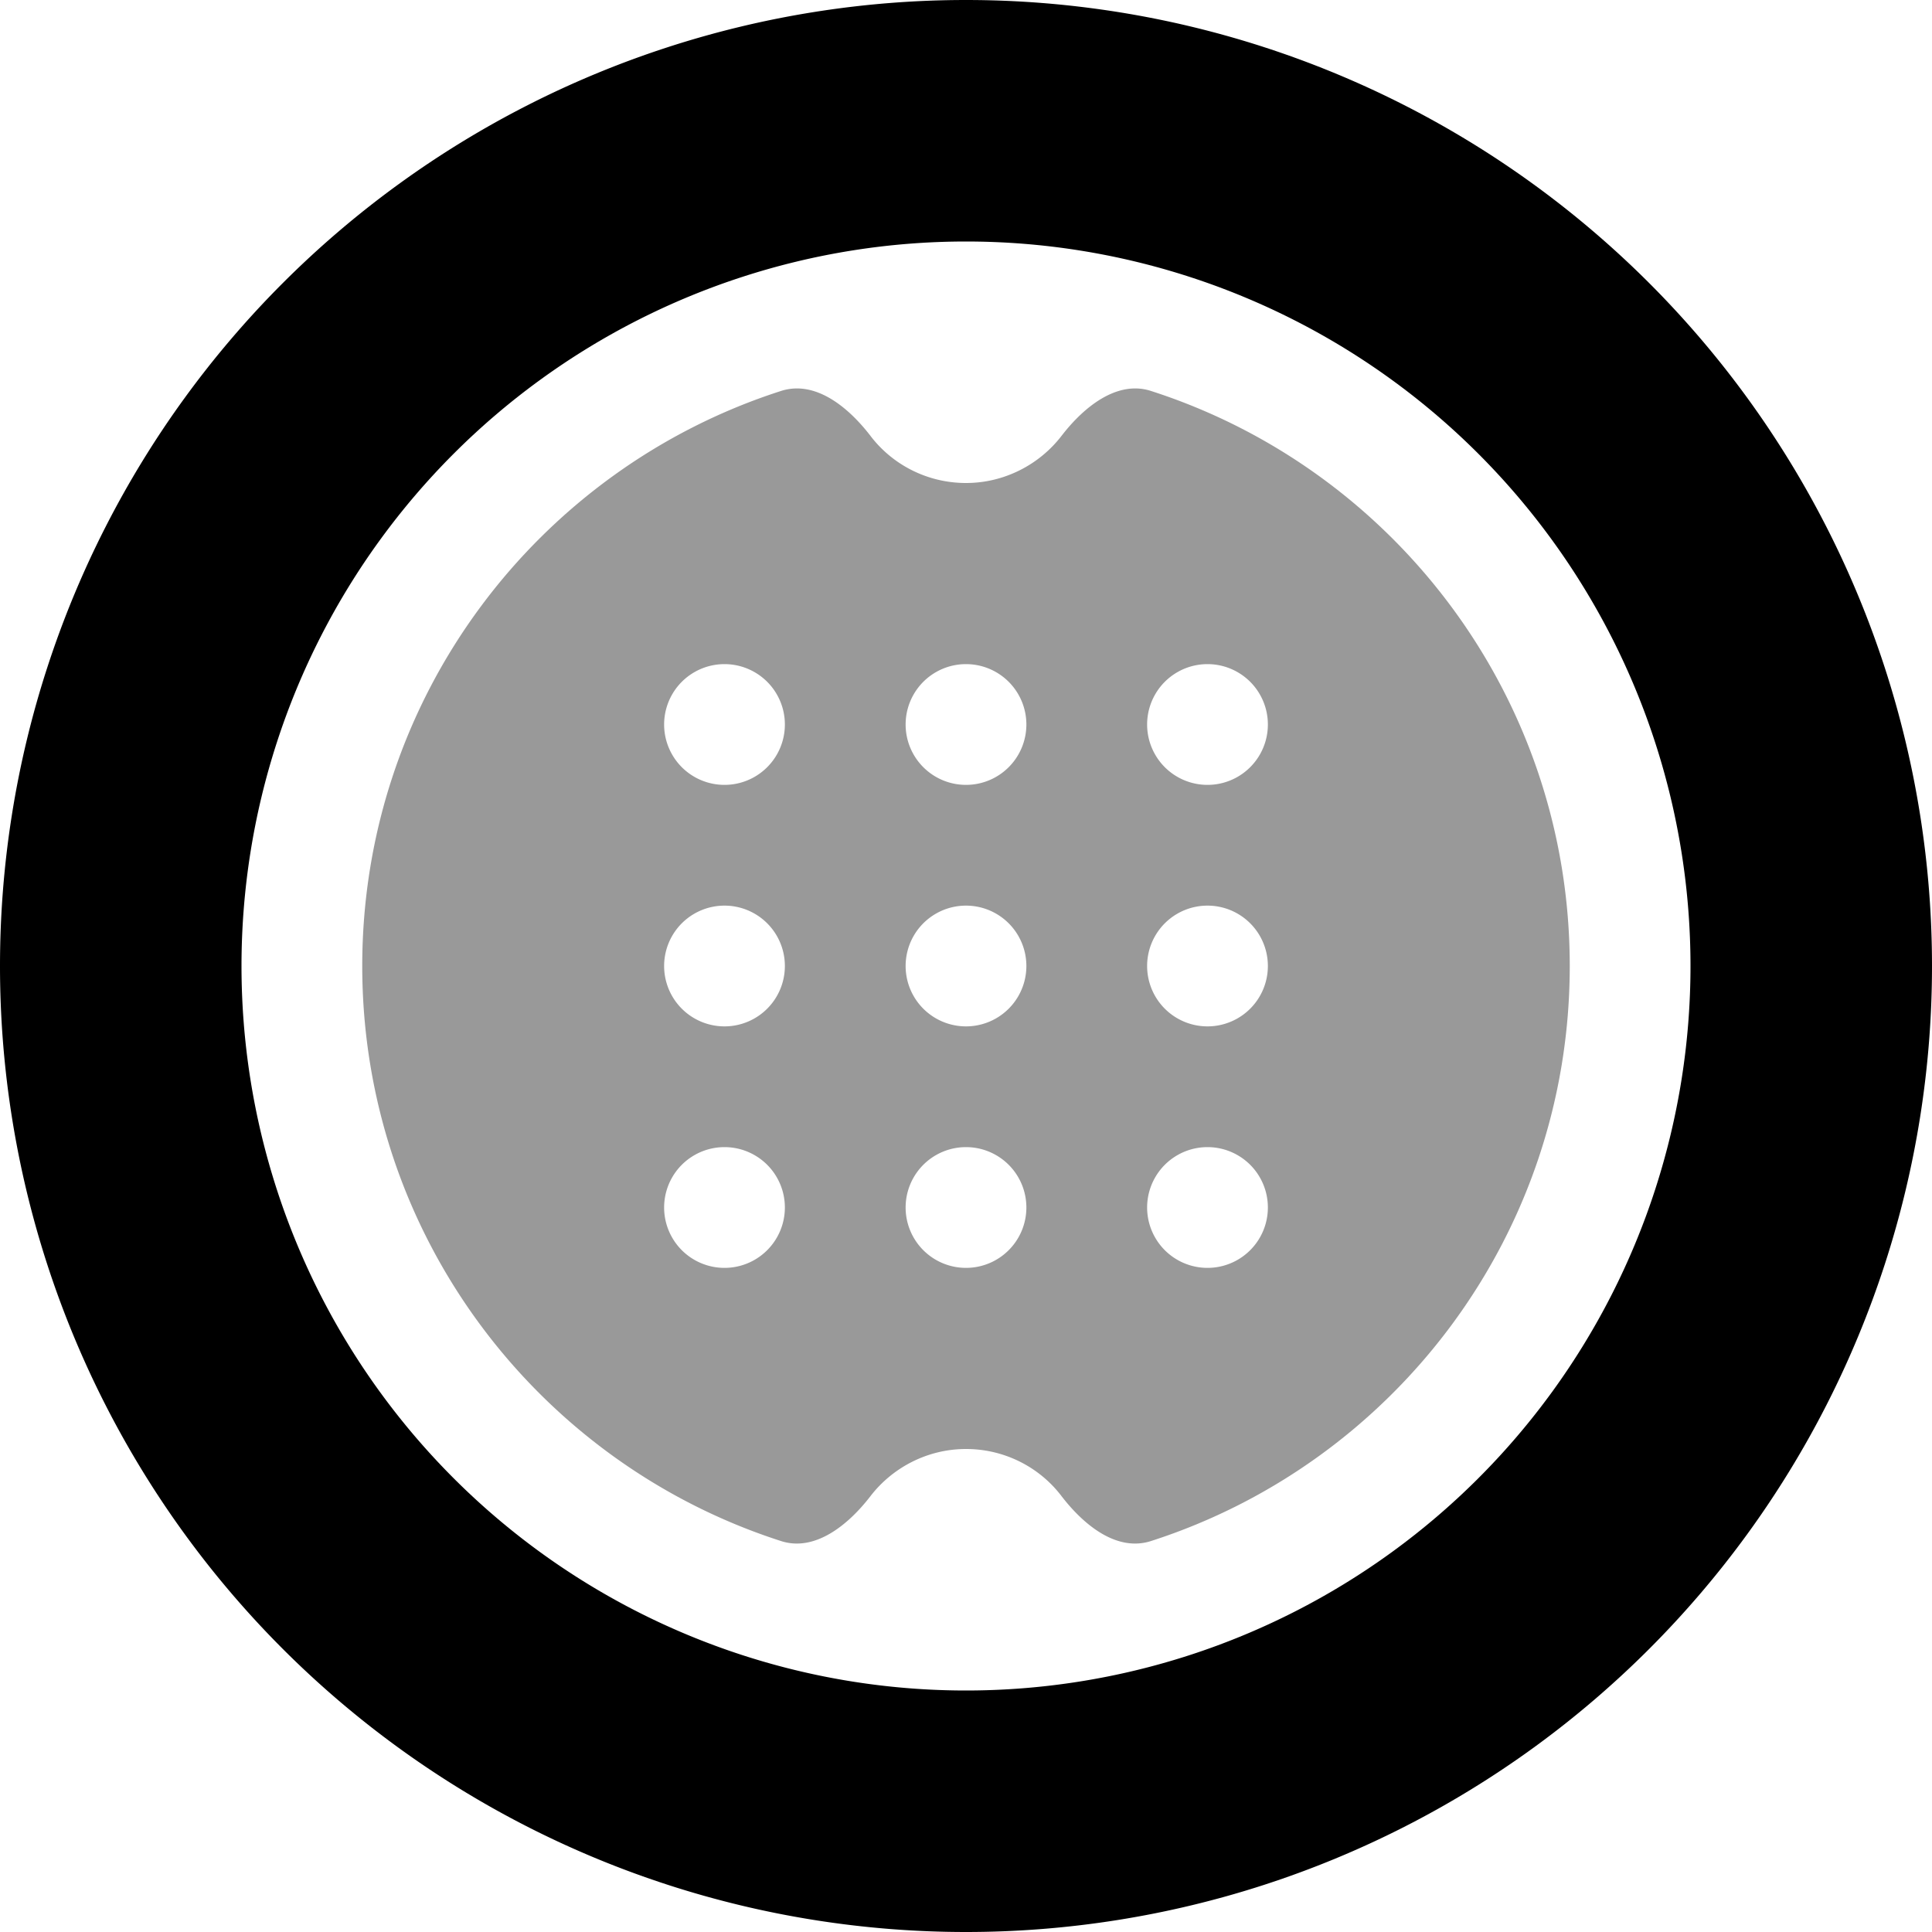 <svg xmlns="http://www.w3.org/2000/svg" viewBox="0 0 512 512"><!--! Font Awesome Pro 6.7.1 by @fontawesome - https://fontawesome.com License - https://fontawesome.com/license (Commercial License) Copyright 2024 Fonticons, Inc. --><defs><style>.fa-secondary{opacity:.4}</style></defs><path class="fa-secondary" d="M96 256c0 71.3 46.6 131.7 111 152.4c9 2.9 17.8-4.3 23.6-11.8c5.8-7.6 15.1-12.6 25.4-12.6s19.6 4.9 25.4 12.6c5.8 7.5 14.5 14.7 23.6 11.8c64.4-20.7 111-81.1 111-152.4s-46.6-131.7-111-152.4c-9-2.9-17.8 4.3-23.6 11.8c-5.8 7.6-15.1 12.6-25.4 12.6s-19.6-4.9-25.4-12.6c-5.8-7.5-14.5-14.7-23.6-11.8C142.6 124.3 96 184.7 96 256zm112-64a16 16 0 1 1 -32 0 16 16 0 1 1 32 0zm0 64a16 16 0 1 1 -32 0 16 16 0 1 1 32 0zm0 64a16 16 0 1 1 -32 0 16 16 0 1 1 32 0zm64-128a16 16 0 1 1 -32 0 16 16 0 1 1 32 0zm0 64a16 16 0 1 1 -32 0 16 16 0 1 1 32 0zm0 64a16 16 0 1 1 -32 0 16 16 0 1 1 32 0zm64-128a16 16 0 1 1 -32 0 16 16 0 1 1 32 0zm0 64a16 16 0 1 1 -32 0 16 16 0 1 1 32 0zm0 64a16 16 0 1 1 -32 0 16 16 0 1 1 32 0z"/><path class="fa-primary" d="M256 512A256 256 0 1 0 256 0a256 256 0 1 0 0 512zm0-448a192 192 0 1 1 0 384 192 192 0 1 1 0-384z"/></svg>